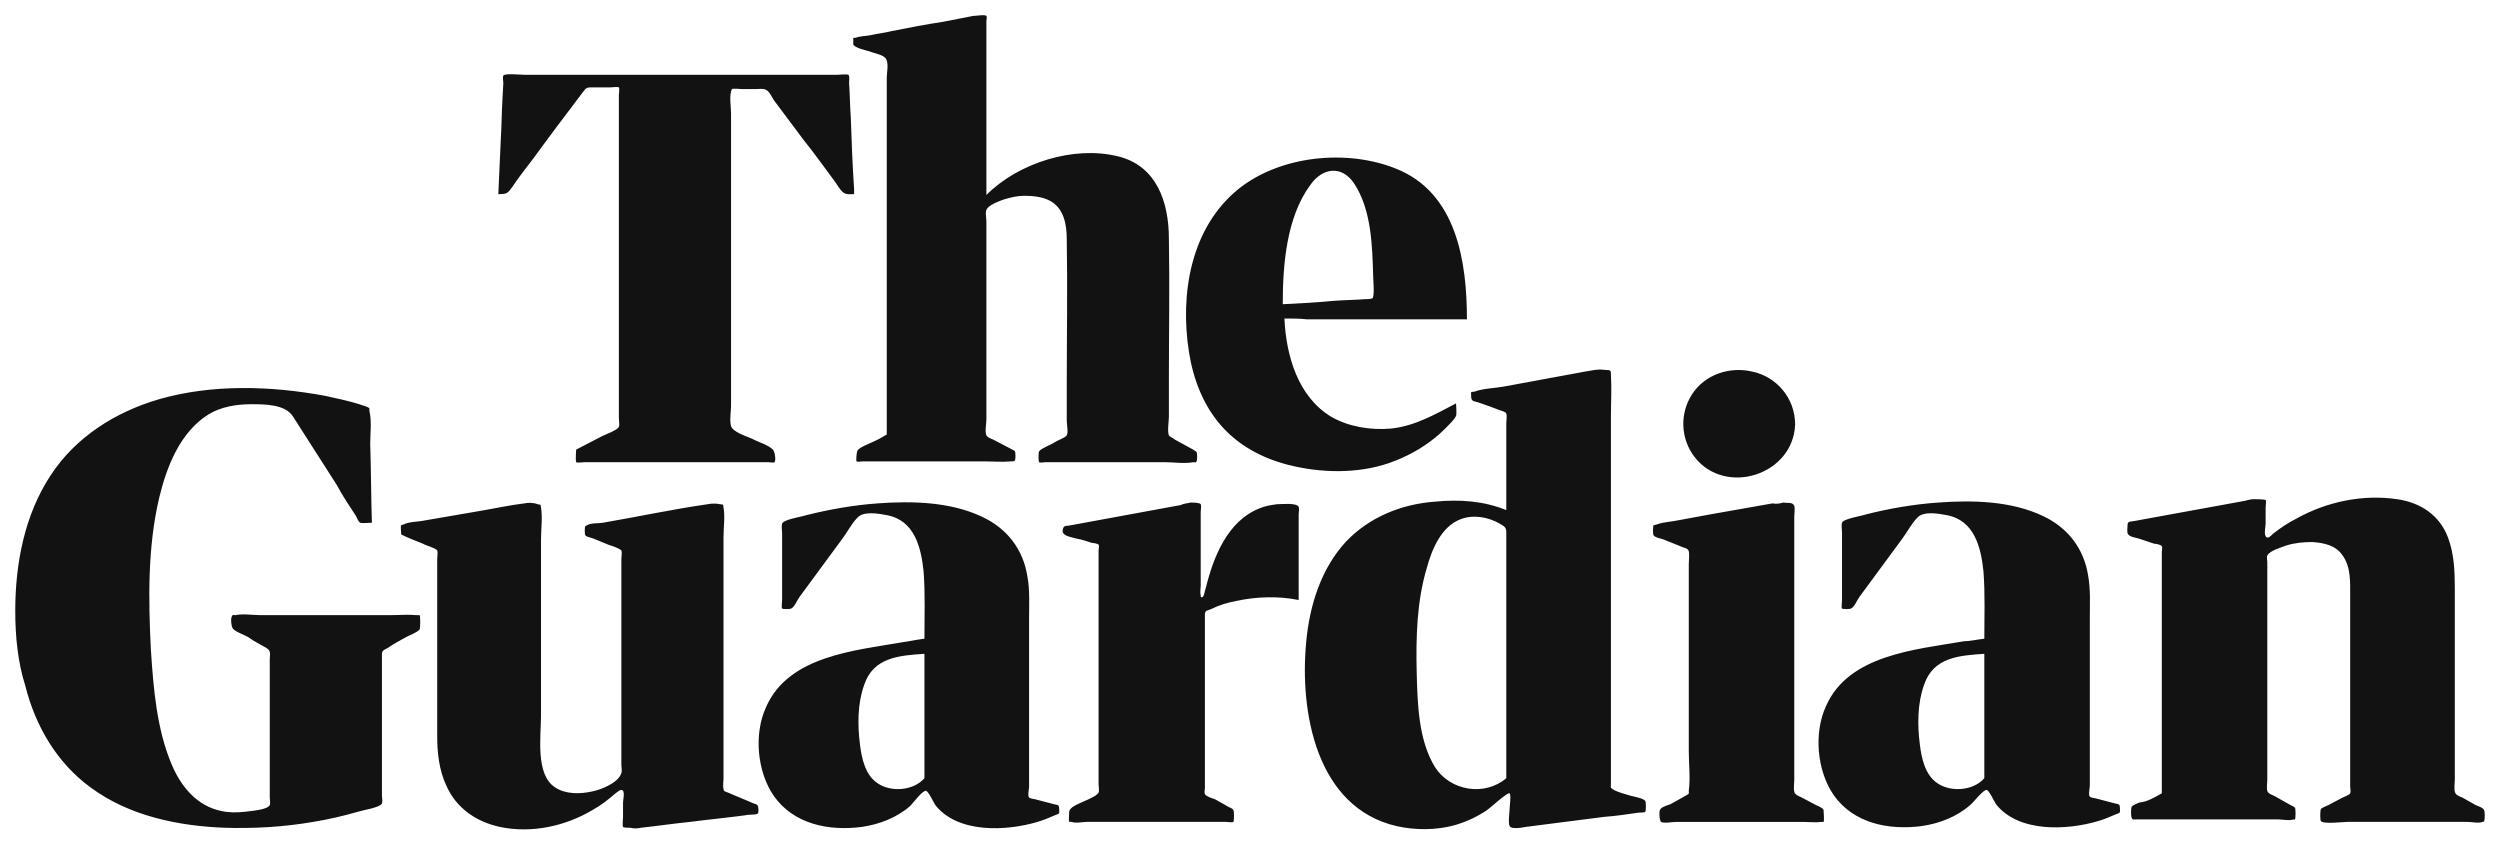 <?xml version="1.0" encoding="utf-8"?>
<svg xmlns="http://www.w3.org/2000/svg" width="148" height="50" viewBox="0 0 148 50" fill="none">
<path d="M34.109 26.616C34.605 26.368 35.15 26.069 35.645 25.82C35.844 25.721 36.538 25.472 36.637 25.273C36.686 25.174 36.637 24.875 36.637 24.726V5.621C36.637 5.571 36.686 5.223 36.637 5.173C36.587 5.124 36.191 5.173 36.141 5.173H35.051C34.654 5.173 34.704 5.223 34.456 5.522C33.514 6.765 32.573 8.009 31.631 9.303C31.185 9.9 30.739 10.447 30.343 11.044C30.045 11.442 30.045 11.492 29.5 11.492L29.649 8.208C29.698 7.412 29.698 6.616 29.748 5.82L29.797 4.924C29.797 4.825 29.748 4.526 29.797 4.477C29.896 4.327 30.788 4.427 31.036 4.427H49.572C49.671 4.427 50.117 4.377 50.217 4.427C50.316 4.477 50.266 4.775 50.266 4.925C50.315 5.571 50.315 6.268 50.365 6.915C50.415 8.357 50.464 9.75 50.563 11.193V11.492C50.316 11.492 50.117 11.541 49.919 11.392C49.721 11.243 49.572 10.944 49.423 10.745C48.829 9.949 48.234 9.104 47.59 8.308L45.805 5.92C45.706 5.77 45.558 5.422 45.359 5.323C45.211 5.223 44.913 5.273 44.715 5.273H43.922C43.823 5.273 43.426 5.223 43.327 5.273L43.278 5.422C43.179 5.82 43.278 6.318 43.278 6.716V24.029C43.278 24.378 43.179 24.875 43.278 25.223C43.377 25.572 44.17 25.82 44.517 25.97C44.864 26.169 45.459 26.318 45.756 26.616C45.855 26.716 45.954 27.213 45.855 27.363C45.806 27.412 45.558 27.363 45.508 27.363H34.605C34.506 27.363 34.159 27.412 34.109 27.363C34.06 27.163 34.109 26.765 34.109 26.616V26.616ZM52.496 25.721V4.626C52.496 4.327 52.596 3.88 52.496 3.581C52.397 3.233 51.803 3.183 51.456 3.034C51.258 2.984 50.613 2.835 50.514 2.636V2.238H50.663C50.861 2.138 51.258 2.138 51.505 2.089C51.951 1.989 52.397 1.94 52.794 1.84C53.785 1.641 54.826 1.442 55.817 1.293L57.601 0.945C57.75 0.945 58.344 0.845 58.394 0.945C58.444 0.994 58.394 1.193 58.394 1.243V11.542C60.278 9.651 63.549 8.606 66.175 9.253C68.455 9.8 69.198 11.94 69.198 14.129C69.248 16.915 69.198 19.651 69.198 22.438V24.677C69.198 24.925 69.099 25.522 69.198 25.771C69.248 25.871 69.446 25.92 69.545 26.02L70.636 26.617C70.685 26.667 70.834 26.716 70.834 26.766C70.884 26.816 70.884 27.264 70.834 27.313C70.784 27.413 70.784 27.363 70.636 27.363C70.091 27.462 69.496 27.363 69 27.363H61.863C61.814 27.363 61.566 27.413 61.517 27.363C61.467 27.313 61.467 26.766 61.517 26.716C61.665 26.517 62.26 26.318 62.458 26.169C62.607 26.07 63.053 25.92 63.152 25.771C63.251 25.622 63.152 25.074 63.152 24.925V22.885C63.152 20 63.202 17.064 63.152 14.179C63.152 13.333 63.004 12.338 62.161 11.89C61.715 11.641 61.12 11.591 60.624 11.591C60.228 11.591 59.831 11.691 59.484 11.79C59.187 11.89 58.642 12.089 58.444 12.338C58.295 12.537 58.394 12.835 58.394 13.084V24.826C58.394 25.074 58.295 25.572 58.394 25.771C58.444 25.87 58.642 25.97 58.791 26.02L59.931 26.616C59.98 26.666 60.079 26.666 60.079 26.716C60.129 26.766 60.129 27.214 60.079 27.263C60.03 27.313 59.98 27.313 59.881 27.313C59.336 27.363 58.741 27.313 58.196 27.313H51.059C51.01 27.313 50.762 27.363 50.712 27.313C50.663 27.263 50.712 26.766 50.762 26.666C50.91 26.467 51.456 26.268 51.654 26.169C52.001 26.02 52.249 25.87 52.496 25.721H52.496ZM76.038 18.855C76.137 21.044 76.831 23.482 78.814 24.676C79.855 25.273 81.143 25.472 82.333 25.373C83.77 25.224 84.959 24.527 86.198 23.88C86.198 24.079 86.248 24.427 86.198 24.627C86.099 24.826 85.852 25.074 85.703 25.224C85.504 25.423 85.257 25.671 85.009 25.87C84.166 26.567 83.225 27.064 82.233 27.413C80.35 28.059 78.169 28.01 76.236 27.512C74.7 27.114 73.312 26.368 72.271 25.174C71.231 23.98 70.636 22.438 70.388 20.845C69.843 17.413 70.487 13.482 73.312 11.193C75.79 9.203 79.755 8.805 82.679 9.999C86.248 11.442 86.842 15.522 86.842 18.905H77.376C76.93 18.855 76.484 18.855 76.038 18.855L76.038 18.855ZM75.939 18.009C76.93 17.96 77.921 17.91 78.962 17.81C79.557 17.761 80.201 17.761 80.796 17.711C80.895 17.711 81.143 17.711 81.242 17.661C81.391 17.562 81.292 16.567 81.292 16.368C81.242 14.577 81.192 12.388 80.152 10.845C79.408 9.751 78.268 9.95 77.575 10.945C76.137 12.885 75.939 15.771 75.939 18.01L75.939 18.009ZM0.903 36.169C0.903 33.383 1.448 30.497 2.985 28.159C4.471 25.87 6.85 24.378 9.427 23.631C12.55 22.736 16.019 22.835 19.241 23.432C19.935 23.581 20.628 23.731 21.273 23.93C21.372 23.98 21.818 24.079 21.868 24.179V24.328C22.016 24.925 21.917 25.671 21.917 26.268C21.967 27.811 21.967 29.402 22.016 30.945C21.818 30.945 21.471 30.994 21.322 30.945C21.223 30.895 21.124 30.646 21.075 30.547C20.678 29.95 20.282 29.353 19.935 28.706L17.357 24.676C16.911 23.93 15.672 23.93 14.879 23.93C13.987 23.93 13.095 24.079 12.352 24.527C10.667 25.572 9.874 27.611 9.428 29.452C8.734 32.388 8.783 35.472 8.932 38.457C9.081 40.746 9.279 43.184 10.171 45.273C10.716 46.567 11.658 47.711 13.095 48.01C13.541 48.109 13.987 48.109 14.483 48.059C14.78 48.01 15.821 47.96 15.97 47.661C16.019 47.562 15.97 47.313 15.97 47.214V39.054C15.97 38.706 16.069 38.557 15.771 38.358C15.425 38.159 15.028 37.96 14.681 37.711C14.433 37.562 13.938 37.412 13.789 37.213C13.69 37.114 13.64 36.567 13.739 36.467C13.789 36.368 13.789 36.417 13.938 36.417C14.383 36.318 14.978 36.417 15.424 36.417H23.106C23.602 36.417 24.147 36.368 24.643 36.417H24.841C24.89 36.467 24.89 37.164 24.841 37.263C24.742 37.412 24.246 37.611 24.048 37.711C23.701 37.91 23.305 38.109 22.957 38.358C22.561 38.557 22.611 38.557 22.611 39.004V47.114C22.611 47.214 22.66 47.462 22.611 47.562C22.512 47.81 21.471 47.96 21.173 48.059C20.331 48.308 19.439 48.507 18.547 48.656C16.812 48.955 15.077 49.054 13.343 49.005C10.567 48.905 7.643 48.308 5.363 46.616C3.381 45.174 2.092 42.984 1.498 40.596C1.052 39.203 0.903 37.661 0.903 36.168L0.903 36.169ZM23.751 31.641C23.751 31.542 23.701 31.144 23.751 31.094L23.899 31.045C24.197 30.895 24.593 30.895 24.94 30.846C26.08 30.646 27.22 30.448 28.41 30.248C29.302 30.099 30.194 29.9 31.036 29.801C31.284 29.751 31.581 29.751 31.829 29.85C32.077 29.9 31.978 29.85 32.028 30.049C32.127 30.646 32.028 31.343 32.028 31.94V42.338C32.028 43.582 31.681 45.871 32.87 46.617C33.465 47.015 34.307 47.015 35.001 46.865C35.546 46.766 36.587 46.368 36.785 45.771C36.835 45.622 36.785 45.423 36.785 45.273V33.084C36.785 32.984 36.835 32.686 36.785 32.586C36.637 32.437 36.141 32.288 35.992 32.238L35.15 31.89C35.051 31.84 34.704 31.79 34.654 31.691C34.605 31.641 34.605 31.193 34.654 31.144L34.753 31.094C35.001 30.945 35.447 30.994 35.695 30.945C37.727 30.597 39.809 30.149 41.89 29.85C42.138 29.8 42.386 29.8 42.634 29.85C42.881 29.9 42.782 29.8 42.832 30.049C42.931 30.547 42.832 31.243 42.832 31.791V46.119C42.832 46.268 42.782 46.517 42.832 46.716C42.881 46.865 42.832 46.816 43.08 46.915L44.616 47.562C44.765 47.612 44.814 47.612 44.864 47.711C44.913 47.811 44.913 48.159 44.864 48.159C44.765 48.258 44.269 48.209 44.17 48.258C43.079 48.408 41.989 48.507 40.849 48.657C39.858 48.756 38.867 48.905 37.925 49.005C37.727 49.054 37.529 49.054 37.33 49.005C37.231 49.005 36.934 49.005 36.884 48.955C36.835 48.856 36.884 48.458 36.884 48.358V47.512C36.884 47.363 36.983 46.965 36.884 46.816C36.785 46.666 36.587 46.865 36.438 46.965C36.042 47.313 35.596 47.661 35.15 47.91C33.514 48.905 31.482 49.353 29.599 48.955C28.211 48.656 27.022 47.86 26.427 46.517C25.981 45.572 25.882 44.527 25.882 43.532V33.084C25.882 32.984 25.931 32.686 25.882 32.586C25.783 32.437 25.188 32.288 25.039 32.188C24.544 31.989 24.147 31.84 23.751 31.641L23.751 31.641ZM70.487 29.751C70.587 29.751 71.033 29.751 71.082 29.85C71.132 29.9 71.082 30.248 71.082 30.298V34.676C71.082 34.825 71.033 35.074 71.082 35.224V35.323C71.281 35.522 71.33 34.875 71.38 34.825C71.826 32.985 72.668 30.845 74.552 30.099C74.898 29.95 75.246 29.9 75.592 29.85C75.89 29.85 76.732 29.751 76.881 30C76.931 30.099 76.881 30.348 76.881 30.447V35.522C75.692 35.273 74.353 35.323 73.213 35.572C72.668 35.671 72.173 35.82 71.677 36.069C71.429 36.169 71.38 36.119 71.33 36.318V46.666C71.33 46.766 71.281 46.915 71.33 47.014C71.429 47.164 71.776 47.263 71.925 47.313L72.718 47.761C72.817 47.81 72.966 47.86 73.015 47.96C73.065 48.009 73.065 48.606 73.015 48.656C72.966 48.706 72.668 48.656 72.569 48.656H64.342C64.094 48.656 63.648 48.756 63.45 48.656H63.301C63.252 48.607 63.301 48.059 63.301 48.01C63.401 47.711 64.045 47.512 64.342 47.363C64.54 47.263 64.937 47.114 65.036 46.915C65.086 46.816 65.036 46.517 65.036 46.418V32.587C65.036 32.537 65.086 32.288 65.036 32.238C64.987 32.189 64.739 32.139 64.64 32.139C64.342 32.039 64.045 31.94 63.748 31.89C63.45 31.791 62.707 31.741 62.954 31.243C63.004 31.094 63.202 31.144 63.4 31.094C65.581 30.696 67.712 30.298 69.893 29.9C70.091 29.801 70.29 29.801 70.488 29.751L70.487 29.751ZM89.172 30.199V25.074C89.172 24.925 89.222 24.627 89.172 24.477C89.123 24.378 88.924 24.328 88.776 24.278C88.379 24.129 87.983 23.98 87.537 23.83C87.239 23.731 87.091 23.781 87.091 23.432C87.091 23.134 87.041 23.233 87.289 23.184C87.834 22.985 88.478 22.985 89.023 22.885L93.88 21.989C94.227 21.94 94.575 21.84 94.921 21.89C95.318 21.94 95.367 21.84 95.367 22.189C95.417 22.985 95.367 23.83 95.367 24.626V46.418C95.367 46.617 95.318 46.617 95.466 46.716C95.764 46.915 96.26 47.015 96.557 47.114C96.755 47.164 97.3 47.264 97.399 47.413C97.449 47.463 97.449 48.01 97.399 48.06C97.35 48.109 97.053 48.109 97.003 48.109C96.309 48.209 95.665 48.308 94.971 48.358C93.434 48.557 91.898 48.756 90.312 48.955C90.064 49.005 89.469 49.104 89.37 48.905C89.271 48.706 89.37 48.06 89.37 47.861C89.37 47.712 89.469 47.065 89.37 46.965C89.271 46.865 88.181 47.861 88.032 47.96C87.437 48.358 86.793 48.657 86.099 48.856C85.009 49.154 83.77 49.154 82.68 48.905C77.921 47.811 76.93 42.139 77.327 38.01C77.525 35.821 78.219 33.632 79.706 32.039C81.093 30.597 82.977 29.85 84.91 29.701C86.396 29.552 87.834 29.652 89.172 30.199L89.172 30.199ZM89.172 46.07V31.542C89.172 31.243 89.123 31.194 88.776 30.995C88.082 30.597 87.19 30.448 86.446 30.746C85.306 31.194 84.761 32.537 84.464 33.632C83.869 35.622 83.819 37.761 83.869 39.851C83.918 41.642 83.968 43.831 84.959 45.423C85.852 46.816 87.883 47.164 89.172 46.07V46.07ZM105.577 29.751C105.825 29.8 106.122 29.701 106.221 29.95C106.271 30.099 106.221 30.448 106.221 30.597V46.169C106.221 46.368 106.171 46.667 106.221 46.866C106.271 47.065 106.469 47.114 106.667 47.214L107.51 47.662C107.609 47.711 107.906 47.811 107.956 47.96C107.956 48.01 108.005 48.607 107.956 48.657H107.807C107.51 48.706 107.113 48.657 106.766 48.657H99.233C99.035 48.657 98.49 48.756 98.341 48.657C98.242 48.607 98.192 48.01 98.291 47.91C98.39 47.761 98.737 47.662 98.886 47.612L99.778 47.114C100.026 46.965 99.976 47.015 99.976 46.816C100.075 46.07 99.976 45.224 99.976 44.478V33.383C99.976 33.184 100.026 32.836 99.976 32.637C99.927 32.438 99.679 32.438 99.481 32.338L98.489 31.94C98.39 31.89 97.994 31.84 97.894 31.691C97.845 31.642 97.845 31.144 97.894 31.094L98.093 31.045C98.489 30.895 98.935 30.895 99.381 30.796L101.265 30.448L104.932 29.801C105.18 29.851 105.378 29.801 105.576 29.751L105.577 29.751ZM106.271 25.124C106.172 28.109 102.157 29.402 100.324 27.064C99.481 25.97 99.431 24.477 100.175 23.333C100.918 22.189 102.356 21.691 103.694 21.989C105.181 22.288 106.271 23.581 106.271 25.124H106.271ZM127.979 46.965V32.686C127.979 32.637 128.029 32.388 127.979 32.338C127.929 32.239 127.632 32.189 127.533 32.189L126.641 31.89C126.492 31.841 126.096 31.791 125.996 31.642C125.897 31.542 125.947 31.293 125.947 31.144C125.947 30.846 126.046 30.895 126.343 30.846L129.614 30.248L132.886 29.651C133.084 29.602 133.232 29.552 133.431 29.552C133.53 29.552 134.026 29.552 134.125 29.602C134.174 29.651 134.125 29.95 134.125 30.049V30.994C134.125 31.144 134.026 31.592 134.125 31.741C134.224 31.94 134.422 31.741 134.571 31.592C135.017 31.243 135.463 30.945 135.958 30.696C137.742 29.701 139.874 29.253 141.906 29.552C143.293 29.751 144.433 30.497 144.929 31.84C145.276 32.785 145.325 33.781 145.325 34.776V46.119C145.325 46.318 145.276 46.666 145.325 46.865C145.375 47.064 145.524 47.114 145.771 47.214L146.564 47.661C146.663 47.711 147.01 47.81 147.06 47.96C147.109 48.059 147.109 48.557 147.06 48.606C147.01 48.706 147.109 48.606 146.961 48.656C146.763 48.756 146.317 48.656 146.069 48.656H138.981C138.684 48.656 137.544 48.805 137.396 48.606C137.346 48.557 137.346 48.009 137.396 47.91C137.445 47.81 137.742 47.711 137.842 47.661L138.684 47.214C138.783 47.164 139.081 47.064 139.13 46.965C139.18 46.865 139.13 46.666 139.13 46.567V35.273C139.13 34.477 139.18 33.581 138.684 32.885C138.288 32.288 137.594 32.139 136.9 32.089C136.355 32.089 135.859 32.138 135.363 32.288C135.116 32.387 134.372 32.586 134.224 32.885C134.174 32.984 134.224 33.183 134.224 33.283V46.169C134.224 46.318 134.174 46.666 134.224 46.816C134.273 47.014 134.57 47.064 134.719 47.164L135.512 47.611C135.611 47.661 135.81 47.761 135.859 47.81C135.909 47.86 135.909 48.457 135.859 48.507C135.859 48.557 135.81 48.507 135.76 48.507C135.562 48.606 135.066 48.507 134.868 48.507H126.542C126.294 48.507 126.244 48.557 126.195 48.407C126.145 48.308 126.145 47.86 126.195 47.761C126.244 47.661 126.542 47.562 126.641 47.512C127.136 47.462 127.533 47.214 127.979 46.965V46.965ZM117.472 37.811C117.472 36.517 117.522 35.174 117.422 33.831C117.274 32.388 116.877 30.796 115.242 30.497C114.746 30.398 113.854 30.248 113.507 30.646C113.16 30.994 112.912 31.492 112.615 31.89L110.087 35.323C109.939 35.522 109.79 35.92 109.592 36.02C109.542 36.069 109.047 36.069 109.047 36.02C108.997 35.97 109.047 35.622 109.047 35.522V31.492C109.047 31.343 108.997 31.094 109.047 30.945C109.146 30.696 110.236 30.547 110.484 30.447C111.871 30.099 113.309 29.85 114.746 29.751C116.778 29.602 119.058 29.651 120.941 30.547C122.428 31.243 123.37 32.487 123.618 34.079C123.766 34.875 123.717 35.771 123.717 36.567V46.517C123.717 46.666 123.618 47.065 123.717 47.164C123.766 47.214 124.014 47.264 124.064 47.264L125.204 47.562C125.451 47.612 125.501 47.612 125.501 47.861C125.501 48.109 125.55 48.109 125.253 48.209C124.906 48.358 124.559 48.507 124.212 48.607C122.379 49.154 119.504 49.303 118.166 47.612C118.067 47.463 117.769 46.816 117.621 46.766C117.423 46.716 116.828 47.512 116.63 47.662C115.837 48.358 114.796 48.756 113.755 48.905C111.822 49.154 109.74 48.756 108.551 47.065C107.56 45.622 107.362 43.383 108.105 41.791C109.443 38.756 113.408 38.457 116.283 37.96C116.63 37.96 117.026 37.86 117.472 37.811H117.472ZM117.472 46.069V38.706C115.985 38.806 114.449 38.905 113.904 40.547C113.507 41.642 113.507 42.935 113.656 44.079C113.755 44.876 113.953 45.87 114.697 46.368C115.49 46.915 116.828 46.816 117.472 46.069H117.472ZM54.727 37.811C54.727 36.517 54.776 35.174 54.677 33.831C54.529 32.388 54.132 30.796 52.497 30.497C52.001 30.398 51.109 30.248 50.762 30.646C50.415 30.994 50.167 31.492 49.87 31.89L47.342 35.323C47.194 35.522 47.045 35.92 46.847 36.02C46.797 36.069 46.301 36.069 46.301 36.02C46.252 35.97 46.301 35.622 46.301 35.522V31.542C46.301 31.393 46.252 31.144 46.301 30.995C46.401 30.746 47.441 30.597 47.739 30.497C49.126 30.149 50.564 29.9 51.952 29.8C53.984 29.651 56.264 29.701 58.147 30.597C59.634 31.293 60.575 32.537 60.823 34.129C60.972 34.925 60.922 35.821 60.922 36.617V46.567C60.922 46.716 60.823 47.114 60.922 47.214C60.972 47.264 61.22 47.313 61.269 47.313L62.409 47.612C62.657 47.662 62.706 47.662 62.706 47.91C62.706 48.159 62.756 48.159 62.459 48.259C62.112 48.408 61.765 48.557 61.418 48.657C59.584 49.204 56.71 49.353 55.371 47.662C55.272 47.513 54.975 46.865 54.826 46.816C54.628 46.766 54.033 47.562 53.885 47.712C53.092 48.408 52.051 48.806 51.01 48.955C49.077 49.204 46.996 48.806 45.806 47.114C44.815 45.672 44.617 43.433 45.36 41.841C46.698 38.806 50.663 38.507 53.488 38.01C53.885 37.96 54.281 37.861 54.727 37.811H54.727ZM54.727 46.069V38.706C53.24 38.806 51.704 38.905 51.159 40.547C50.762 41.642 50.762 42.935 50.911 44.079C51.01 44.876 51.208 45.87 51.952 46.368C52.745 46.915 54.083 46.816 54.727 46.069H54.727Z" fill="#121212"/>
</svg>